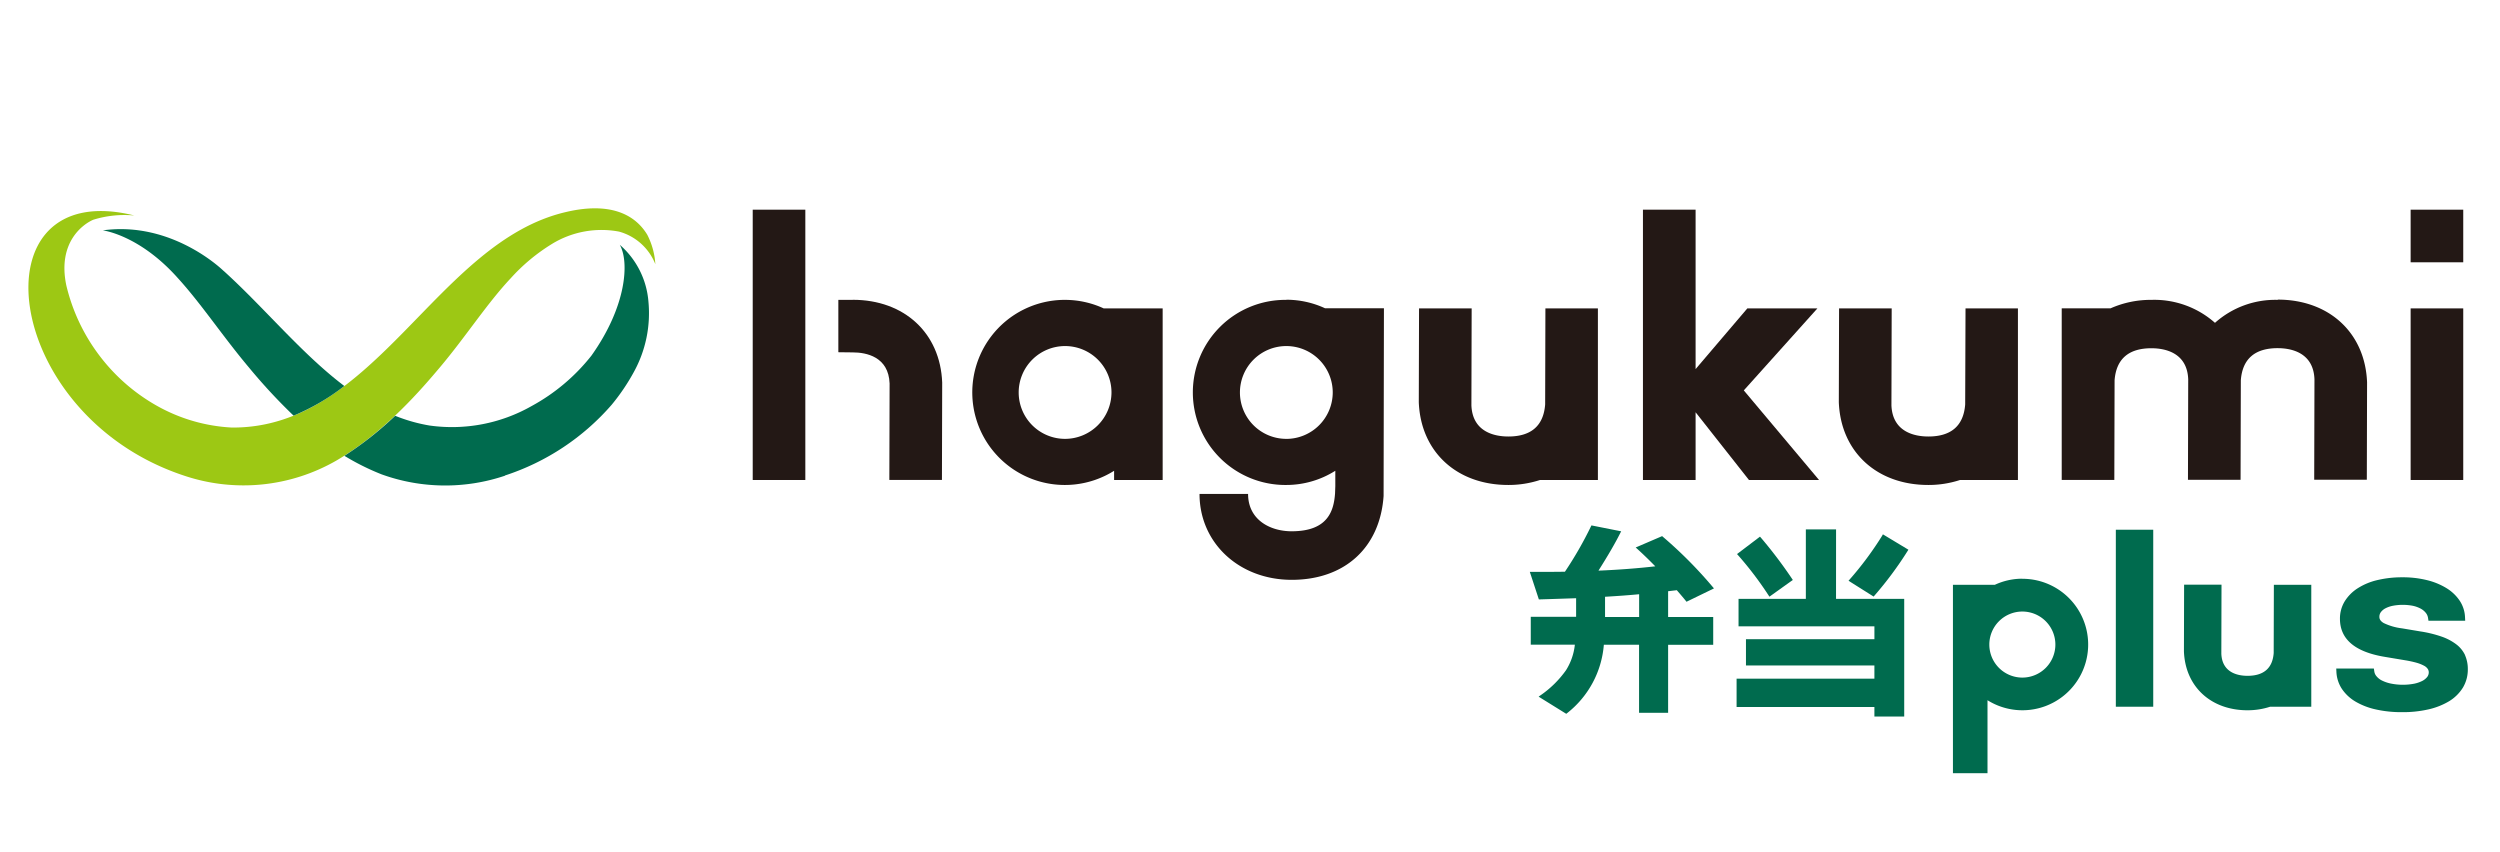 <svg xmlns="http://www.w3.org/2000/svg" width="264" height="90" viewBox="0 0 264 90">
  <g id="logo-haguben_plus" transform="translate(-122 -52)">
    <rect id="長方形_3062" data-name="長方形 3062" width="264" height="90" transform="translate(122 52)" fill="none"/>
    <g id="はぐくみ弁当plus_logo_color2" transform="translate(122.052 73.319)">
      <path id="パス_6740" data-name="パス 6740" d="M68.3,3.471c-1.4-2.319-4.182-3.442-8.588-2.4C46.039,4.247,39.61,23.946,24.423,23.83a18.008,18.008,0,0,1-7.865-2.274,19.751,19.751,0,0,1-6.108-5.324,19.841,19.841,0,0,1-3.5-7.419c-.963-4.6,1.837-6.5,2.854-6.929a11.111,11.111,0,0,1,4.334-.446C-2.829-2.771-.029,22.457,19.349,28.895a19.657,19.657,0,0,0,16.158-1.6c5.19-3.05,9.1-7.7,10.906-9.836,2.72-3.228,4.958-6.724,7.473-9.4a19.812,19.812,0,0,1,4.352-3.62,10.009,10.009,0,0,1,7.08-1.3,5.757,5.757,0,0,1,3.835,3.442A7.858,7.858,0,0,0,68.3,3.471Z" transform="translate(0 0)" fill="#9dc814"/>
      <path id="パス_6741" data-name="パス 6741" d="M24.5,7.546S19.153,2.258,11.76,3.274c.018.009,3.852.464,7.937,5.056,2.47,2.711,4.753,6.171,7.473,9.4a59.313,59.313,0,0,0,4.735,5.11,23.39,23.39,0,0,0,5.359-3.13C32.725,16.276,28.819,11.443,24.5,7.537Z" transform="translate(-0.954 -0.267)" fill="#006b4e"/>
      <path id="パス_6742" data-name="パス 6742" d="M57.322,29.362A25.356,25.356,0,0,0,68.585,21.9a21.684,21.684,0,0,0,2.354-3.478,12.862,12.862,0,0,0,1.534-7.428A8.878,8.878,0,0,0,69.45,5c1.026,1.837.7,6.51-3,11.709a20.54,20.54,0,0,1-6.322,5.324A17.018,17.018,0,0,1,49.35,24.083a17.413,17.413,0,0,1-3.62-1.026,35.941,35.941,0,0,1-5.359,4.227,25.441,25.441,0,0,0,3.915,1.953,19.758,19.758,0,0,0,13.046.143Z" transform="translate(-4.051 -0.468)" fill="#006b4e"/>
      <g id="グループ_4552" data-name="グループ 4552" transform="translate(79.435 0.823)">
        <g id="グループ_4550" data-name="グループ 4550">
          <path id="パス_6743" data-name="パス 6743" d="M124.524,11.52A9.774,9.774,0,1,0,129.7,29.569v.972h5.128V12.421H128.6a9.733,9.733,0,0,0-4.075-.9Zm0,14.678a4.9,4.9,0,1,1,4.9-4.9,4.913,4.913,0,0,1-4.9,4.9Z" transform="translate(-91.538 -1.996)" fill="#231815"/>
          <path id="パス_6744" data-name="パス 6744" d="M150.724,11.519a9.774,9.774,0,1,0,0,19.547,9.691,9.691,0,0,0,5.172-1.5v1.614l-.027.776c-.134,1.864-.767,4-4.584,4-2.292,0-4.6-1.222-4.6-3.942h-5.128c0,5.172,4.182,9.069,9.738,9.069s9.319-3.362,9.7-8.855l.036-19.824h-6.224a9.733,9.733,0,0,0-4.075-.9Zm0,14.678a4.9,4.9,0,1,1,4.9-4.9A4.913,4.913,0,0,1,150.724,26.2Z" transform="translate(-94.374 -1.995)" fill="#231815"/>
          <path id="パス_6745" data-name="パス 6745" d="M186.514,12.53h-5.547l-.027,10.139c-.169,2.247-1.471,3.389-3.888,3.389-1.409,0-3.781-.446-3.9-3.282l.027-10.246h-5.556l-.027,9.907c.2,5.226,4,8.739,9.444,8.739a10.655,10.655,0,0,0,3.353-.526h6.117V12.53Z" transform="translate(-97.259 -2.105)" fill="#231815"/>
          <path id="パス_6746" data-name="パス 6746" d="M236.263,12.53h-5.547l-.036,10.139c-.169,2.247-1.471,3.389-3.888,3.389-1.409,0-3.781-.446-3.9-3.282l.027-10.246h-5.556l-.027,9.907c.2,5.226,4,8.739,9.444,8.739a10.655,10.655,0,0,0,3.353-.526h6.117V12.53h0Z" transform="translate(-102.644 -2.105)" fill="#231815"/>
          <path id="パス_6747" data-name="パス 6747" d="M100.385,11.519H98.86v5.529l1.525.018c1.409,0,3.781.446,3.888,3.282l-.027,10.184H109.8l.027-10.282c-.2-5.226-4-8.739-9.444-8.739Z" transform="translate(-89.818 -1.995)" fill="#231815"/>
          <rect id="長方形_3045" data-name="長方形 3045" width="5.556" height="28.545" fill="#231815"/>
          <rect id="長方形_3046" data-name="長方形 3046" width="5.556" height="18.12" transform="translate(175.076 10.425)" fill="#231815"/>
          <rect id="長方形_3047" data-name="長方形 3047" width="5.556" height="5.556" transform="translate(175.076)" fill="#231815"/>
          <path id="パス_6748" data-name="パス 6748" d="M212.563,11.265h-7.4L199.7,17.676V.84H194.14V29.385H199.7V22.233l5.636,7.152h7.4l-7.945-9.461Z" transform="translate(-100.132 -0.84)" fill="#231815"/>
          <path id="パス_6749" data-name="パス 6749" d="M266.55,11.517a9.555,9.555,0,0,0-6.635,2.426,9.659,9.659,0,0,0-6.706-2.426,10.453,10.453,0,0,0-4.316.892H243.73v18.12h5.556l.027-10.514c.169-2.247,1.471-3.389,3.888-3.389,1.409,0,3.781.446,3.888,3.282l-.027,10.612h5.556l.027-10.514c.169-2.247,1.471-3.389,3.888-3.389,1.409,0,3.781.446,3.888,3.282l-.027,10.612h5.556l.027-10.282c-.2-5.226-4-8.739-9.444-8.739Z" transform="translate(-105.5 -1.993)" fill="#231815"/>
        </g>
        <g id="グループ_4551" data-name="グループ 4551" transform="translate(82.058 33.351)">
          <path id="パス_6750" data-name="パス 6750" d="M289.857,52.62a3.1,3.1,0,0,0-.945-1.168,5.573,5.573,0,0,0-1.561-.82,12.636,12.636,0,0,0-2.185-.535l-1.971-.33a6.12,6.12,0,0,1-1.944-.562c-.41-.241-.455-.49-.455-.66a.818.818,0,0,1,.143-.473,1.442,1.442,0,0,1,.455-.4,2.95,2.95,0,0,1,.794-.285,5.667,5.667,0,0,1,2.158,0,3.276,3.276,0,0,1,.82.3,1.784,1.784,0,0,1,.535.446,1.114,1.114,0,0,1,.232.526l.045.3h3.879l-.018-.366a3.369,3.369,0,0,0-.571-1.757,4.489,4.489,0,0,0-1.409-1.329,7.216,7.216,0,0,0-2.06-.838,10.5,10.5,0,0,0-2.559-.294,11.121,11.121,0,0,0-2.657.294,6.686,6.686,0,0,0-2.078.865,4.41,4.41,0,0,0-1.373,1.382,3.483,3.483,0,0,0-.5,1.837c0,2.158,1.587,3.5,4.726,4.022l2.131.357a11.212,11.212,0,0,1,1.24.268,3.933,3.933,0,0,1,.8.321,1.074,1.074,0,0,1,.375.33.651.651,0,0,1,.107.366.8.8,0,0,1-.152.464,1.581,1.581,0,0,1-.517.428,3.379,3.379,0,0,1-.865.3,6.383,6.383,0,0,1-2.4,0,3.818,3.818,0,0,1-.963-.312,1.719,1.719,0,0,1-.606-.455.989.989,0,0,1-.25-.535l-.045-.3H276.24l.018.366a3.545,3.545,0,0,0,.589,1.8,4.453,4.453,0,0,0,1.445,1.338,7.287,7.287,0,0,0,2.14.82,12.21,12.21,0,0,0,2.729.285,12.05,12.05,0,0,0,2.845-.3,7.407,7.407,0,0,0,2.185-.874,4.414,4.414,0,0,0,1.436-1.436,3.723,3.723,0,0,0,.508-1.926,3.611,3.611,0,0,0-.3-1.489Z" transform="translate(-191.078 -38.905)" fill="#006b4e"/>
          <path id="パス_6751" data-name="パス 6751" d="M238.18,44.54a6.859,6.859,0,0,0-2.9.642H230.85v19.9H234.5V57.372a6.942,6.942,0,1,0,3.683-12.823Zm0,10.442a3.487,3.487,0,1,1,3.487-3.487A3.486,3.486,0,0,1,238.18,54.982Z" transform="translate(-186.165 -38.922)" fill="#006b4e"/>
          <path id="パス_6752" data-name="パス 6752" d="M271.639,45.259H267.7l-.018,7.205c-.116,1.6-1.052,2.408-2.764,2.408-1,0-2.684-.312-2.764-2.336l.018-7.286h-3.95l-.018,7.045c.143,3.719,2.845,6.215,6.715,6.215a7.627,7.627,0,0,0,2.39-.375h4.343V45.25h0Z" transform="translate(-189.125 -38.999)" fill="#006b4e"/>
          <rect id="長方形_3048" data-name="長方形 3048" width="3.95" height="18.691" transform="translate(61.887 0.446)" fill="#006b4e"/>
          <path id="パス_6753" data-name="パス 6753" d="M196.265,45.071c.464.535.785.918.963,1.141l.062.08,2.9-1.409-.107-.125a45.529,45.529,0,0,0-5.306-5.342l-.062-.054-2.791,1.2.152.134c.6.544,1.248,1.168,1.917,1.855-1.8.205-3.817.366-6,.455,1.017-1.605,1.792-2.943,2.319-4l.08-.152-3.139-.624-.045.089a39.575,39.575,0,0,1-2.755,4.8c-.794.018-1.953.018-3.531.018h-.178l.954,2.907h.1c1.48-.045,2.764-.089,3.835-.125v1.962h-4.789v2.943H185.5a6.275,6.275,0,0,1-.936,2.7,10.811,10.811,0,0,1-2.729,2.675l-.161.116,2.916,1.81.071-.054a10.2,10.2,0,0,0,3.9-7.241h3.719v7.187h3.068V50.84h4.762V47.9h-4.762v-2.72l.91-.107Zm-3.977.437V47.9h-3.6V45.766c1.373-.08,2.559-.169,3.6-.268Z" transform="translate(-180.74 -38.24)" fill="#006b4e"/>
          <path id="パス_6754" data-name="パス 6754" d="M208.633,45.784l.071.116,2.47-1.766-.071-.107a47.556,47.556,0,0,0-3.317-4.378l-.08-.089L205.28,41.4l.1.107a36.374,36.374,0,0,1,3.255,4.289Z" transform="translate(-183.397 -38.383)" fill="#006b4e"/>
          <path id="パス_6755" data-name="パス 6755" d="M215.735,38.7h-3.192v7.339h-7.107v2.9h14.348v1.355H206.22v2.773h13.563v1.4H205.23v2.987h14.553v1.008h3.148V46.039h-7.2Z" transform="translate(-183.391 -38.29)" fill="#006b4e"/>
          <path id="パス_6756" data-name="パス 6756" d="M222.057,39.4a34.677,34.677,0,0,1-3.469,4.673l-.1.116,2.648,1.668.071-.08a37.918,37.918,0,0,0,3.531-4.753l.071-.116-2.693-1.623-.062.116Z" transform="translate(-184.827 -38.353)" fill="#006b4e"/>
        </g>
      </g>
    </g>
  </g>
</svg>
